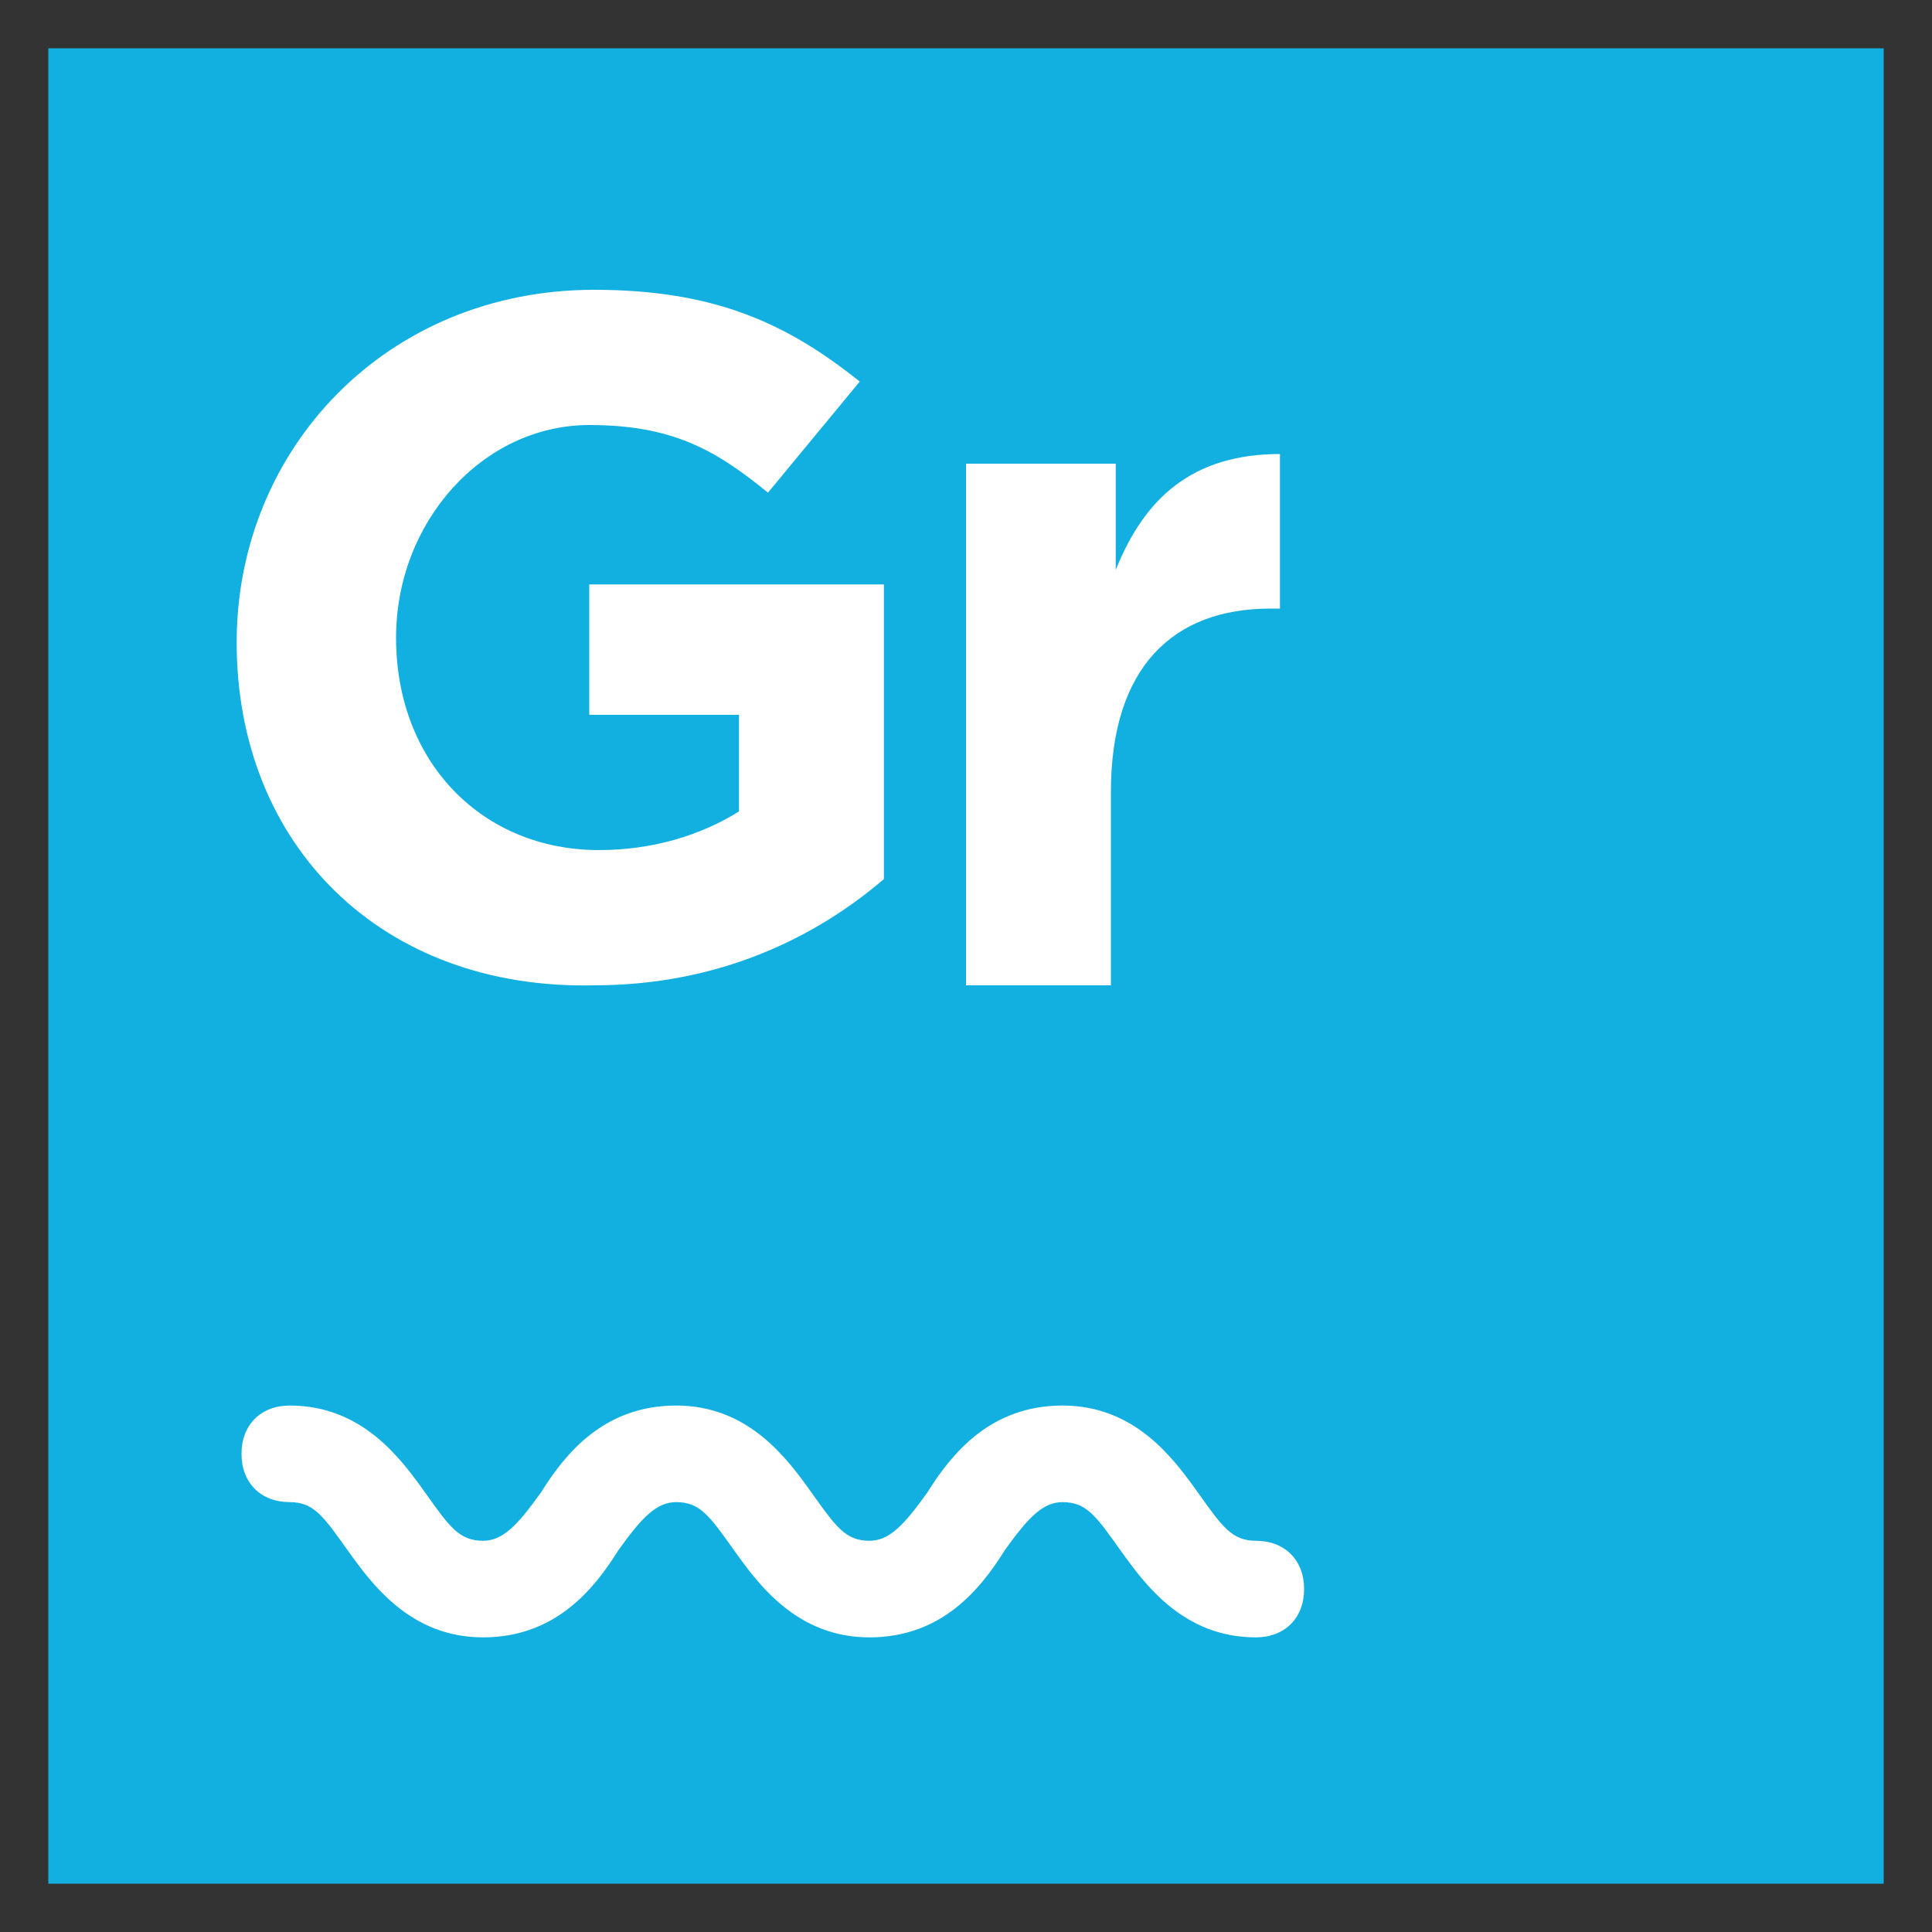 <?xml version="1.0" encoding="utf-8"?>
<!-- Generator: Adobe Illustrator 23.0.1, SVG Export Plug-In . SVG Version: 6.00 Build 0)  -->
<svg width="128px" height="128px" version="1.1" id="Layer_1" xmlns="http://www.w3.org/2000/svg" x="0px" y="0px"
     viewBox="0 0 40 40" style="enable-background:new 0 0 40 40;" xml:space="preserve">
<rect x="0" y="0" width="40" height="40" fill="#333333" stroke="none"/>
<style type="text/css">
	.st0{fill:#12B0E0;}
	.st1{fill:#FFFFFF;}
</style>
    <rect x="1" y="1" class="st0" width="38" height="38"/>
    <g>
	<path class="st1" d="M4.9,13.3L4.9,13.3C4.9,9.3,8,6,12.3,6c2.5,0,4,0.7,5.5,1.9l-1.9,2.3c-1.1-0.9-2-1.4-3.7-1.4c-2.2,0-4,2-4,4.4
		v0c0,2.6,1.8,4.4,4.2,4.4c1.1,0,2.1-0.3,2.9-0.8v-2h-3.1v-2.7h6.1v6.1c-1.4,1.2-3.4,2.2-6,2.2C7.9,20.5,4.9,17.5,4.9,13.3z"/>
        <path class="st1" d="M20.1,9.6h3v2.2c0.6-1.5,1.6-2.4,3.4-2.4v3.2h-0.2c-2,0-3.3,1.2-3.3,3.8v4h-3V9.6z"/>
</g>
    <g>
	<path class="st1" d="M26,33.9c-1.5,0-2.3-1.1-2.8-1.8c-0.5-0.7-0.7-1-1.2-1c-0.4,0-0.7,0.3-1.2,1c-0.5,0.8-1.3,1.8-2.8,1.8
		s-2.3-1.1-2.8-1.8c-0.5-0.7-0.7-1-1.2-1c-0.4,0-0.7,0.3-1.2,1c-0.5,0.8-1.3,1.8-2.8,1.8c-1.5,0-2.3-1.1-2.8-1.8
		c-0.5-0.7-0.7-1-1.2-1c-0.6,0-1-0.4-1-1s0.4-1,1-1c1.5,0,2.3,1.1,2.8,1.8c0.5,0.7,0.7,1,1.2,1c0.4,0,0.7-0.3,1.2-1
		c0.5-0.8,1.3-1.8,2.8-1.8c1.5,0,2.3,1.1,2.8,1.8c0.5,0.7,0.7,1,1.2,1c0.4,0,0.7-0.3,1.2-1c0.5-0.8,1.3-1.8,2.8-1.8s2.3,1.1,2.8,1.8
		c0.5,0.7,0.7,1,1.2,1c0.6,0,1,0.4,1,1S26.6,33.9,26,33.9z"/>
</g>
</svg>
